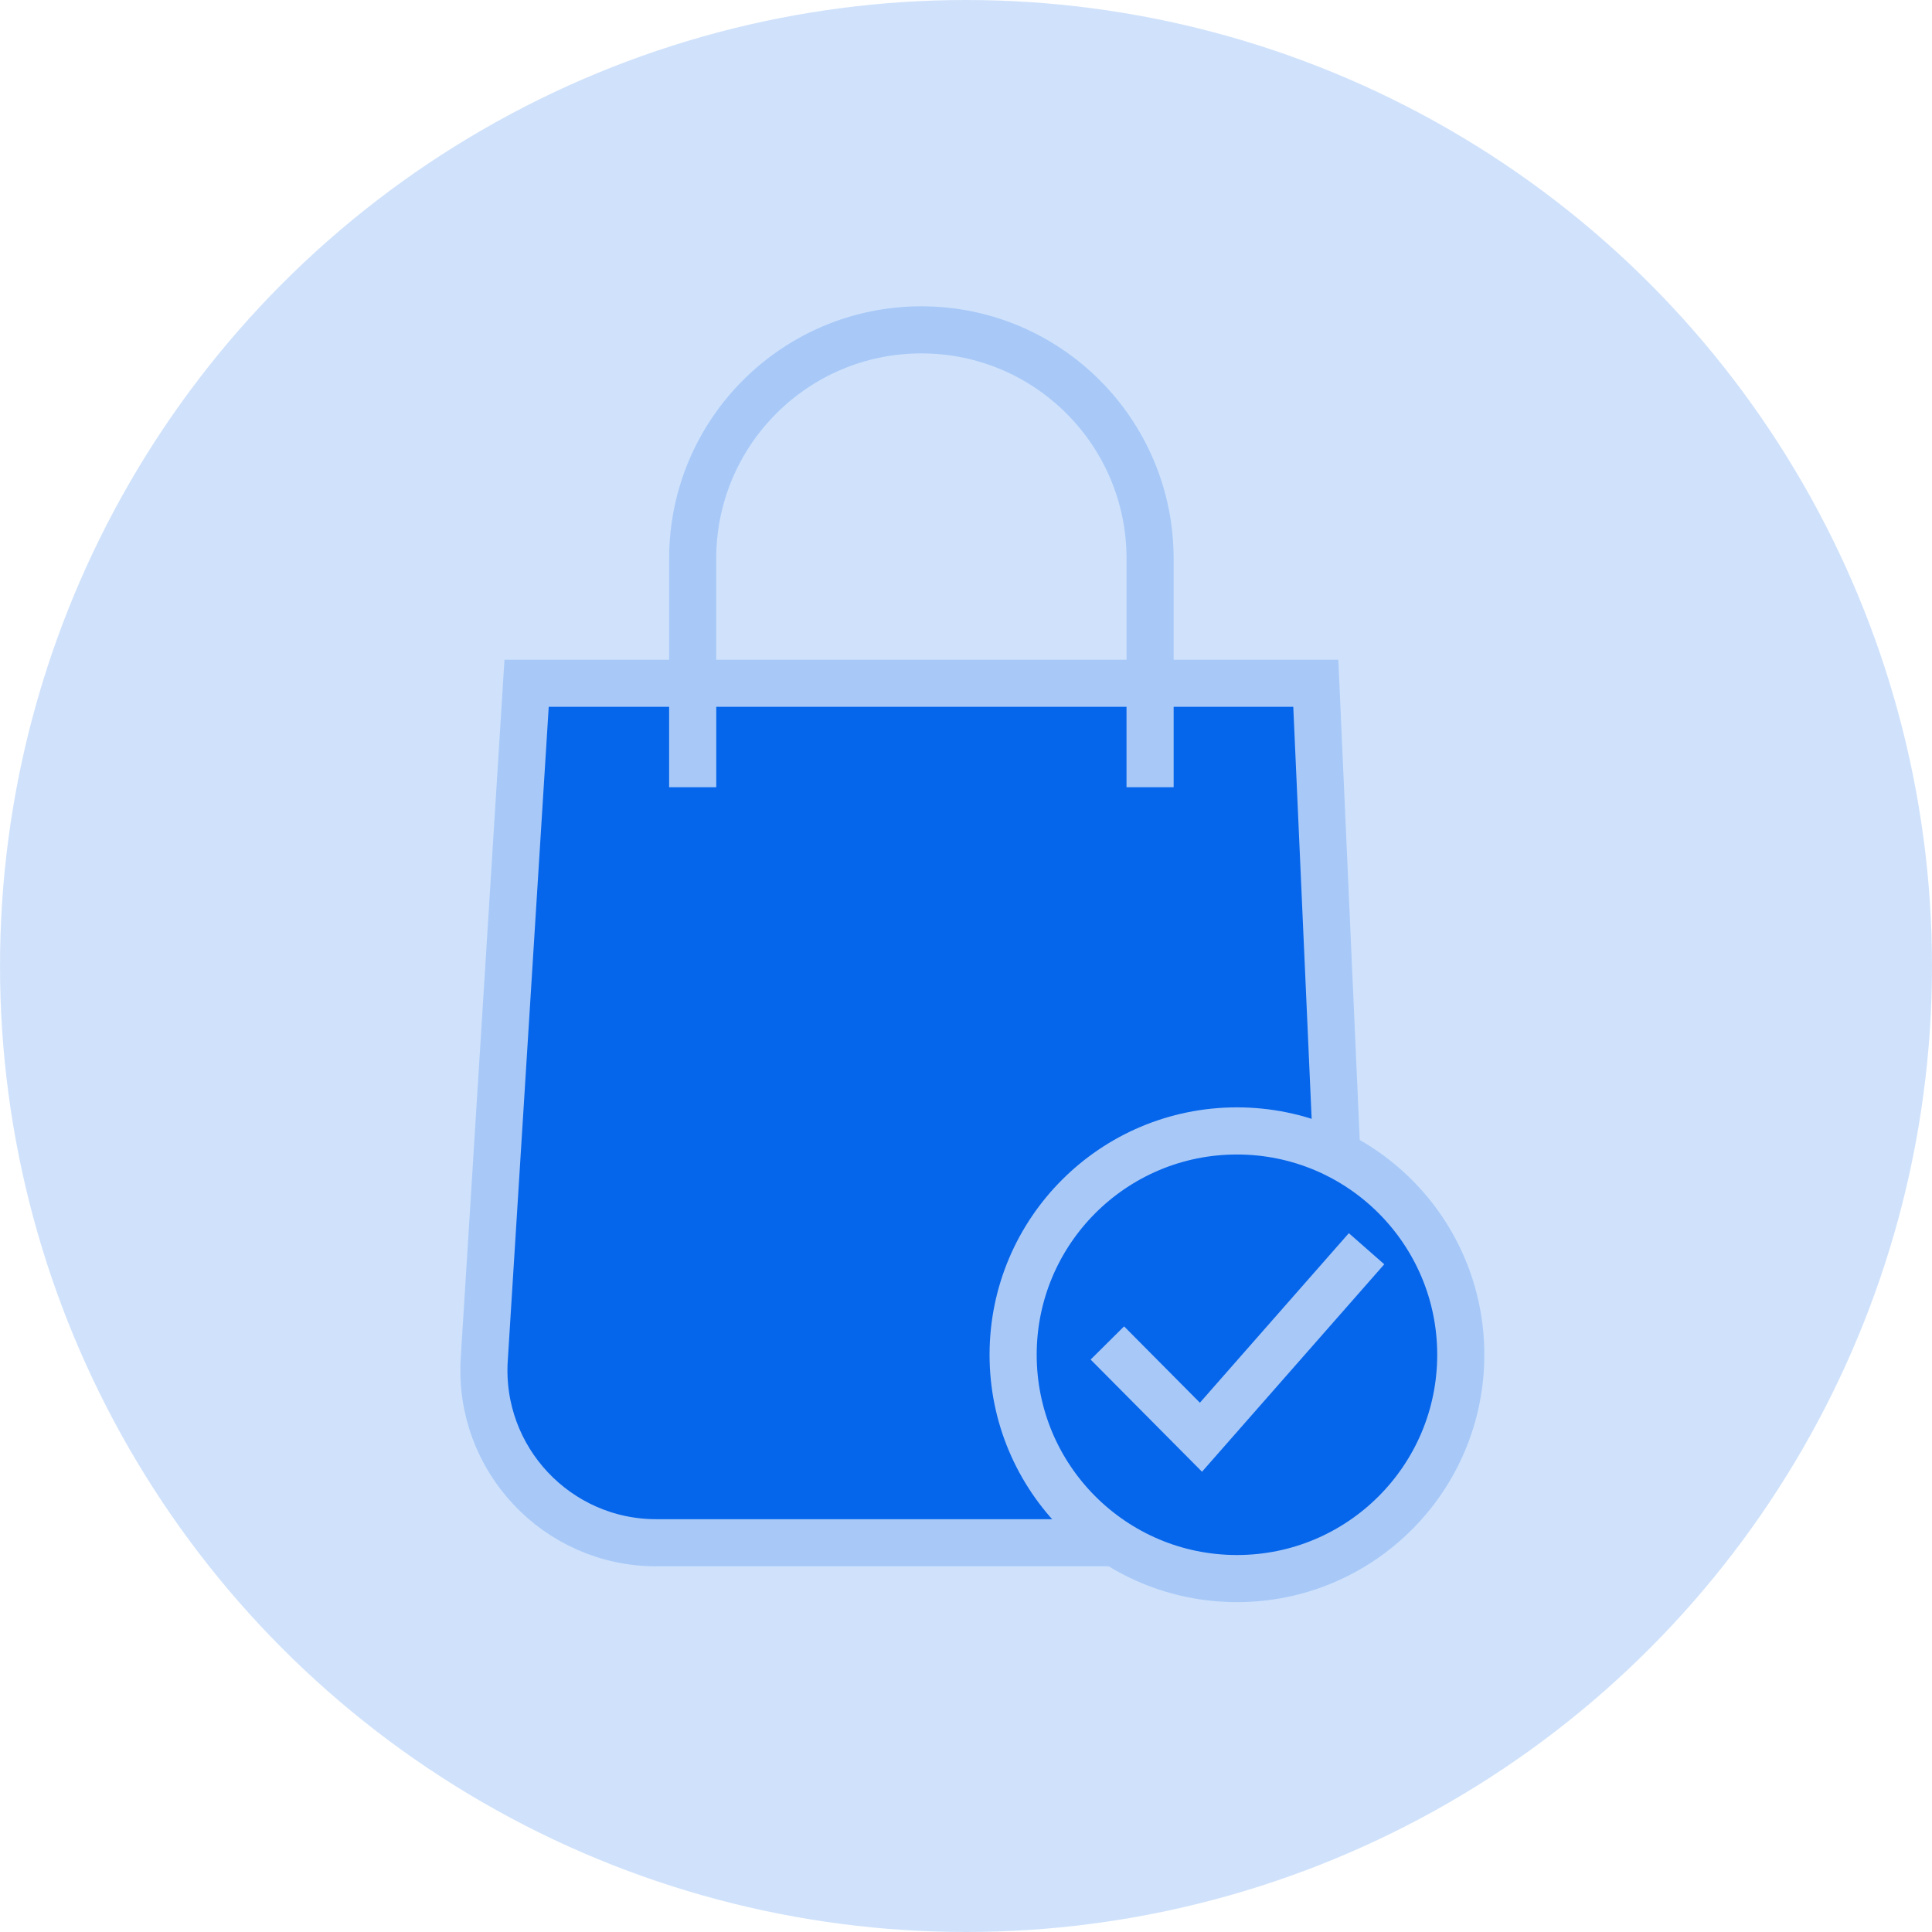<svg width="82" height="82" viewBox="0 0 82 82" fill="none" xmlns="http://www.w3.org/2000/svg">
<circle cx="41" cy="41" r="41" fill="#D0E2FB"/>
<path d="M20.552 57.702L22.35 29H55.847L57.133 57.834C57.319 62 53.991 65.48 49.821 65.48H27.857C23.635 65.48 20.288 61.917 20.552 57.702Z" fill="#0666EB" stroke="#A8C9F8" stroke-width="2"/>
<path d="M29.4 33.413V23.707C29.4 18.346 33.746 14 39.107 14V14C44.467 14 48.813 18.346 48.813 23.707V33.413" stroke="#A8C9F8" stroke-width="2"/>
<circle cx="52.5" cy="57.5" r="9.5" fill="#0666EB" stroke="#A8C9F8" stroke-width="2"/>
<path d="M47 57L50.972 61L58 53" stroke="#A8C9F8" stroke-width="2"/>
</svg>
